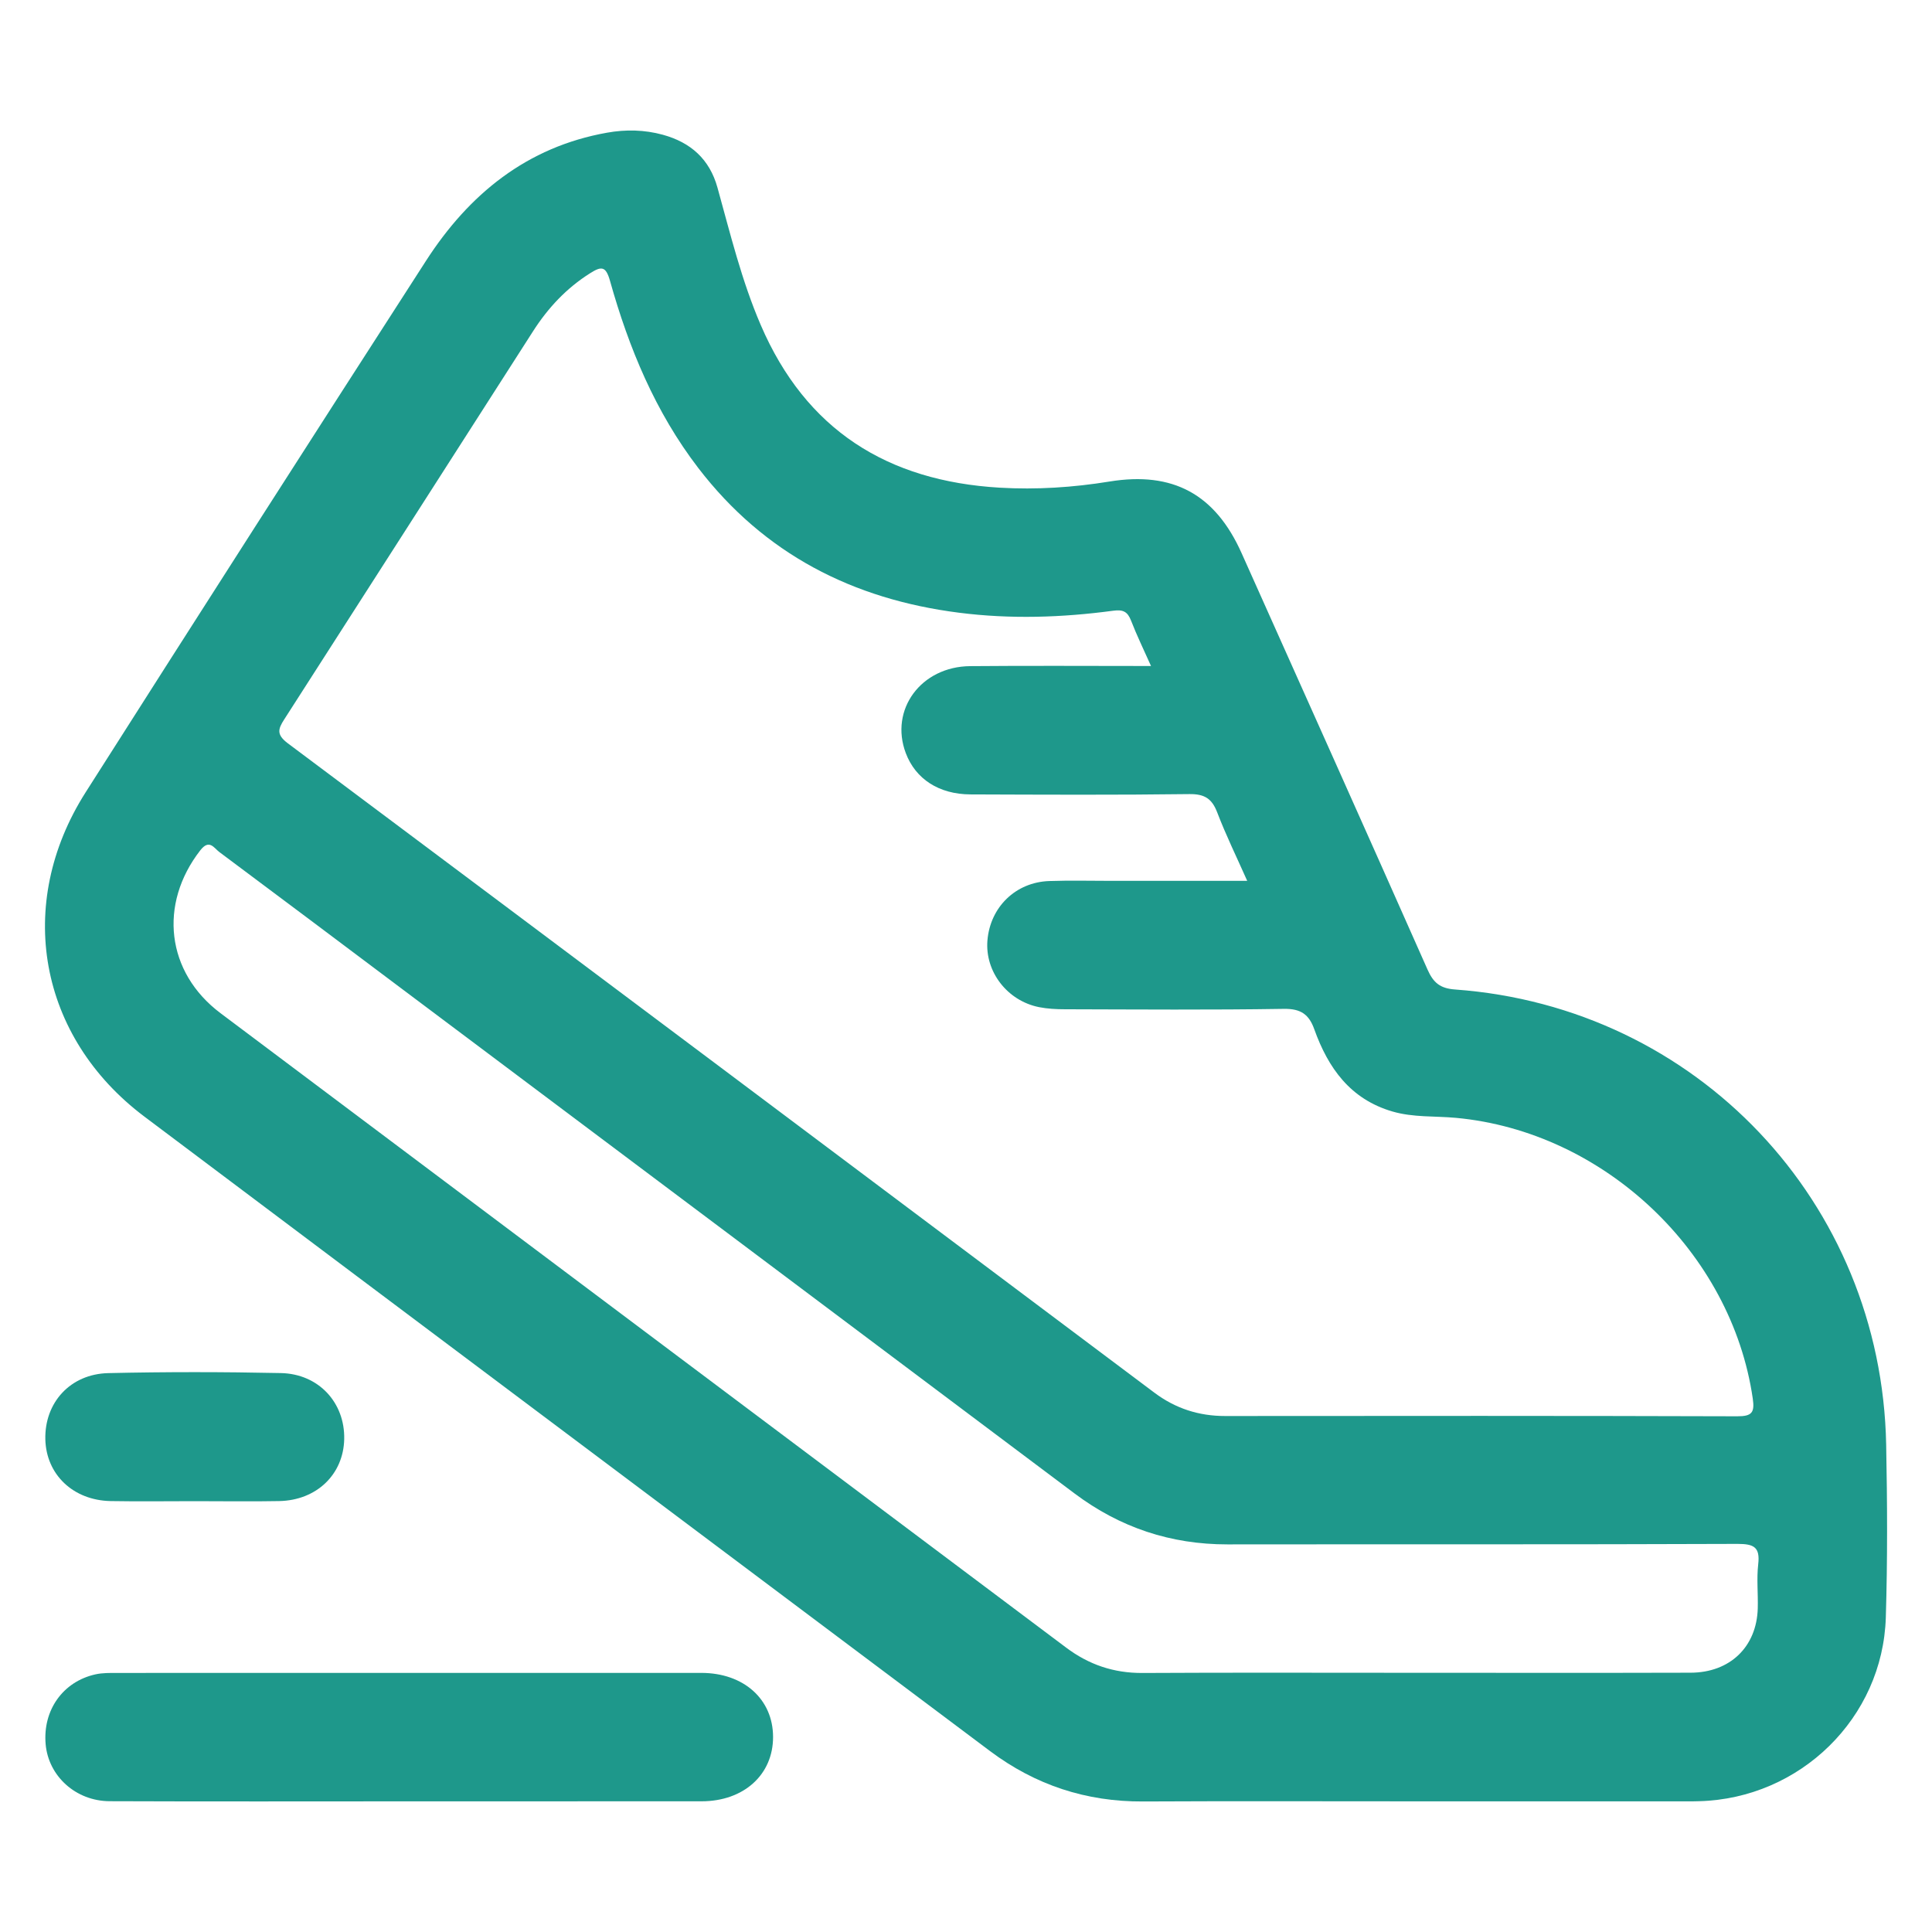 <svg xmlns="http://www.w3.org/2000/svg" xmlns:xlink="http://www.w3.org/1999/xlink" id="Layer_1" x="0px" y="0px" viewBox="0 0 43 43" xml:space="preserve"><g>	<path fill="#1E988B" d="M32.386,22.023c-0.335-0.024-0.484-0.151-0.614-0.444   c-1.371-3.094-2.756-6.181-4.139-9.27c-0.587-1.311-1.529-1.821-2.937-1.592   c-0.811,0.132-1.628,0.185-2.448,0.137c-2.493-0.147-4.311-1.281-5.317-3.622   c-0.425-0.988-0.676-2.026-0.962-3.055c-0.176-0.635-0.597-1.008-1.217-1.178   c-0.409-0.112-0.825-0.12-1.24-0.046c-1.789,0.318-3.075,1.37-4.03,2.851   c-2.537,3.936-5.063,7.879-7.576,11.83c-1.586,2.494-1.049,5.446,1.309,7.219   c6.268,4.712,12.546,9.412,18.818,14.119c1.011,0.758,2.142,1.13,3.407,1.123   c1.996-0.01,3.992-0.003,5.988-0.003c2.085-0,4.171-0,6.256-0   c0.045-0,0.089-0.002,0.134-0.003c2.246-0.06,4.086-1.851,4.154-4.09   c0.039-1.28,0.033-2.562,0.008-3.842C41.878,26.759,37.764,22.413,32.386,22.023z M6.327,16.01   c1.849-2.877,3.69-5.758,5.536-8.636c0.333-0.52,0.745-0.962,1.273-1.294   c0.249-0.157,0.348-0.161,0.441,0.172c0.42,1.496,1.009,2.919,1.965,4.165   c1.468,1.913,3.439,2.92,5.802,3.22c1.146,0.146,2.29,0.109,3.43-0.044   c0.222-0.03,0.321,0.018,0.4,0.221c0.127,0.328,0.282,0.646,0.444,1.009   c-1.376,0-2.7-0.009-4.024,0.003c-1.097,0.009-1.799,0.969-1.434,1.936   c0.217,0.575,0.736,0.916,1.44,0.919c1.624,0.006,3.248,0.014,4.871-0.007   c0.34-0.004,0.503,0.101,0.621,0.41c0.19,0.496,0.424,0.975,0.667,1.521   c-1.042,0-2.031-0-3.02,0c-0.462,0-0.924-0.012-1.385,0.004   c-0.748,0.025-1.316,0.579-1.377,1.323c-0.057,0.693,0.441,1.343,1.15,1.484   c0.188,0.037,0.384,0.047,0.576,0.047c1.624,0.004,3.248,0.017,4.871-0.009   c0.379-0.006,0.56,0.124,0.678,0.455c0.309,0.862,0.801,1.555,1.738,1.829   c0.466,0.136,0.946,0.098,1.418,0.142c3.294,0.307,6.13,2.988,6.603,6.248   c0.045,0.311-0.019,0.395-0.345,0.394c-3.799-0.012-7.598-0.009-11.396-0.006   c-0.587,0.001-1.109-0.168-1.578-0.52c-6.428-4.822-12.856-9.644-19.291-14.456   C6.151,16.349,6.187,16.227,6.327,16.01z M39.132,34.815c-0.037,0.323-0.001,0.655-0.01,0.982   c-0.024,0.855-0.616,1.43-1.496,1.432c-2.056,0.006-4.112,0.002-6.167,0.002   c-2.011,0-4.022-0.007-6.033,0.004c-0.638,0.003-1.193-0.185-1.699-0.566   c-6.272-4.707-12.548-9.411-18.819-14.119c-1.21-0.908-1.382-2.427-0.45-3.625   c0.201-0.259,0.305-0.05,0.423,0.038c1.348,1.004,2.692,2.016,4.037,3.025   c4.999,3.75,10,7.499,14.997,11.251c1.011,0.759,2.14,1.135,3.405,1.134   c3.784-0.005,7.568,0.004,11.352-0.011C39.031,34.362,39.177,34.43,39.132,34.815z"></path>	<path fill="#1E988B" d="M15.607,37.233c-4.332-0.001-8.664-0.001-12.996,0.001   c-0.163,0-0.331-0.003-0.488,0.032c-0.725,0.162-1.174,0.8-1.107,1.555   c0.062,0.708,0.669,1.265,1.425,1.268c2.233,0.009,4.466,0.003,6.699,0.003   c2.158,0,4.317,0.001,6.475-0.001c0.94-0.001,1.593-0.593,1.591-1.434   C17.204,37.818,16.552,37.233,15.607,37.233z"></path>	<path fill="#1E988B" d="M2.463,33.409c0.625,0.011,1.25,0.002,1.875,0.002   c0.625-0,1.25,0.01,1.875-0.002c0.834-0.016,1.431-0.593,1.448-1.379   c0.017-0.81-0.567-1.452-1.41-1.47c-1.279-0.027-2.56-0.028-3.839,0.001   c-0.848,0.019-1.422,0.657-1.403,1.474C1.028,32.818,1.628,33.393,2.463,33.409z"></path></g></svg>